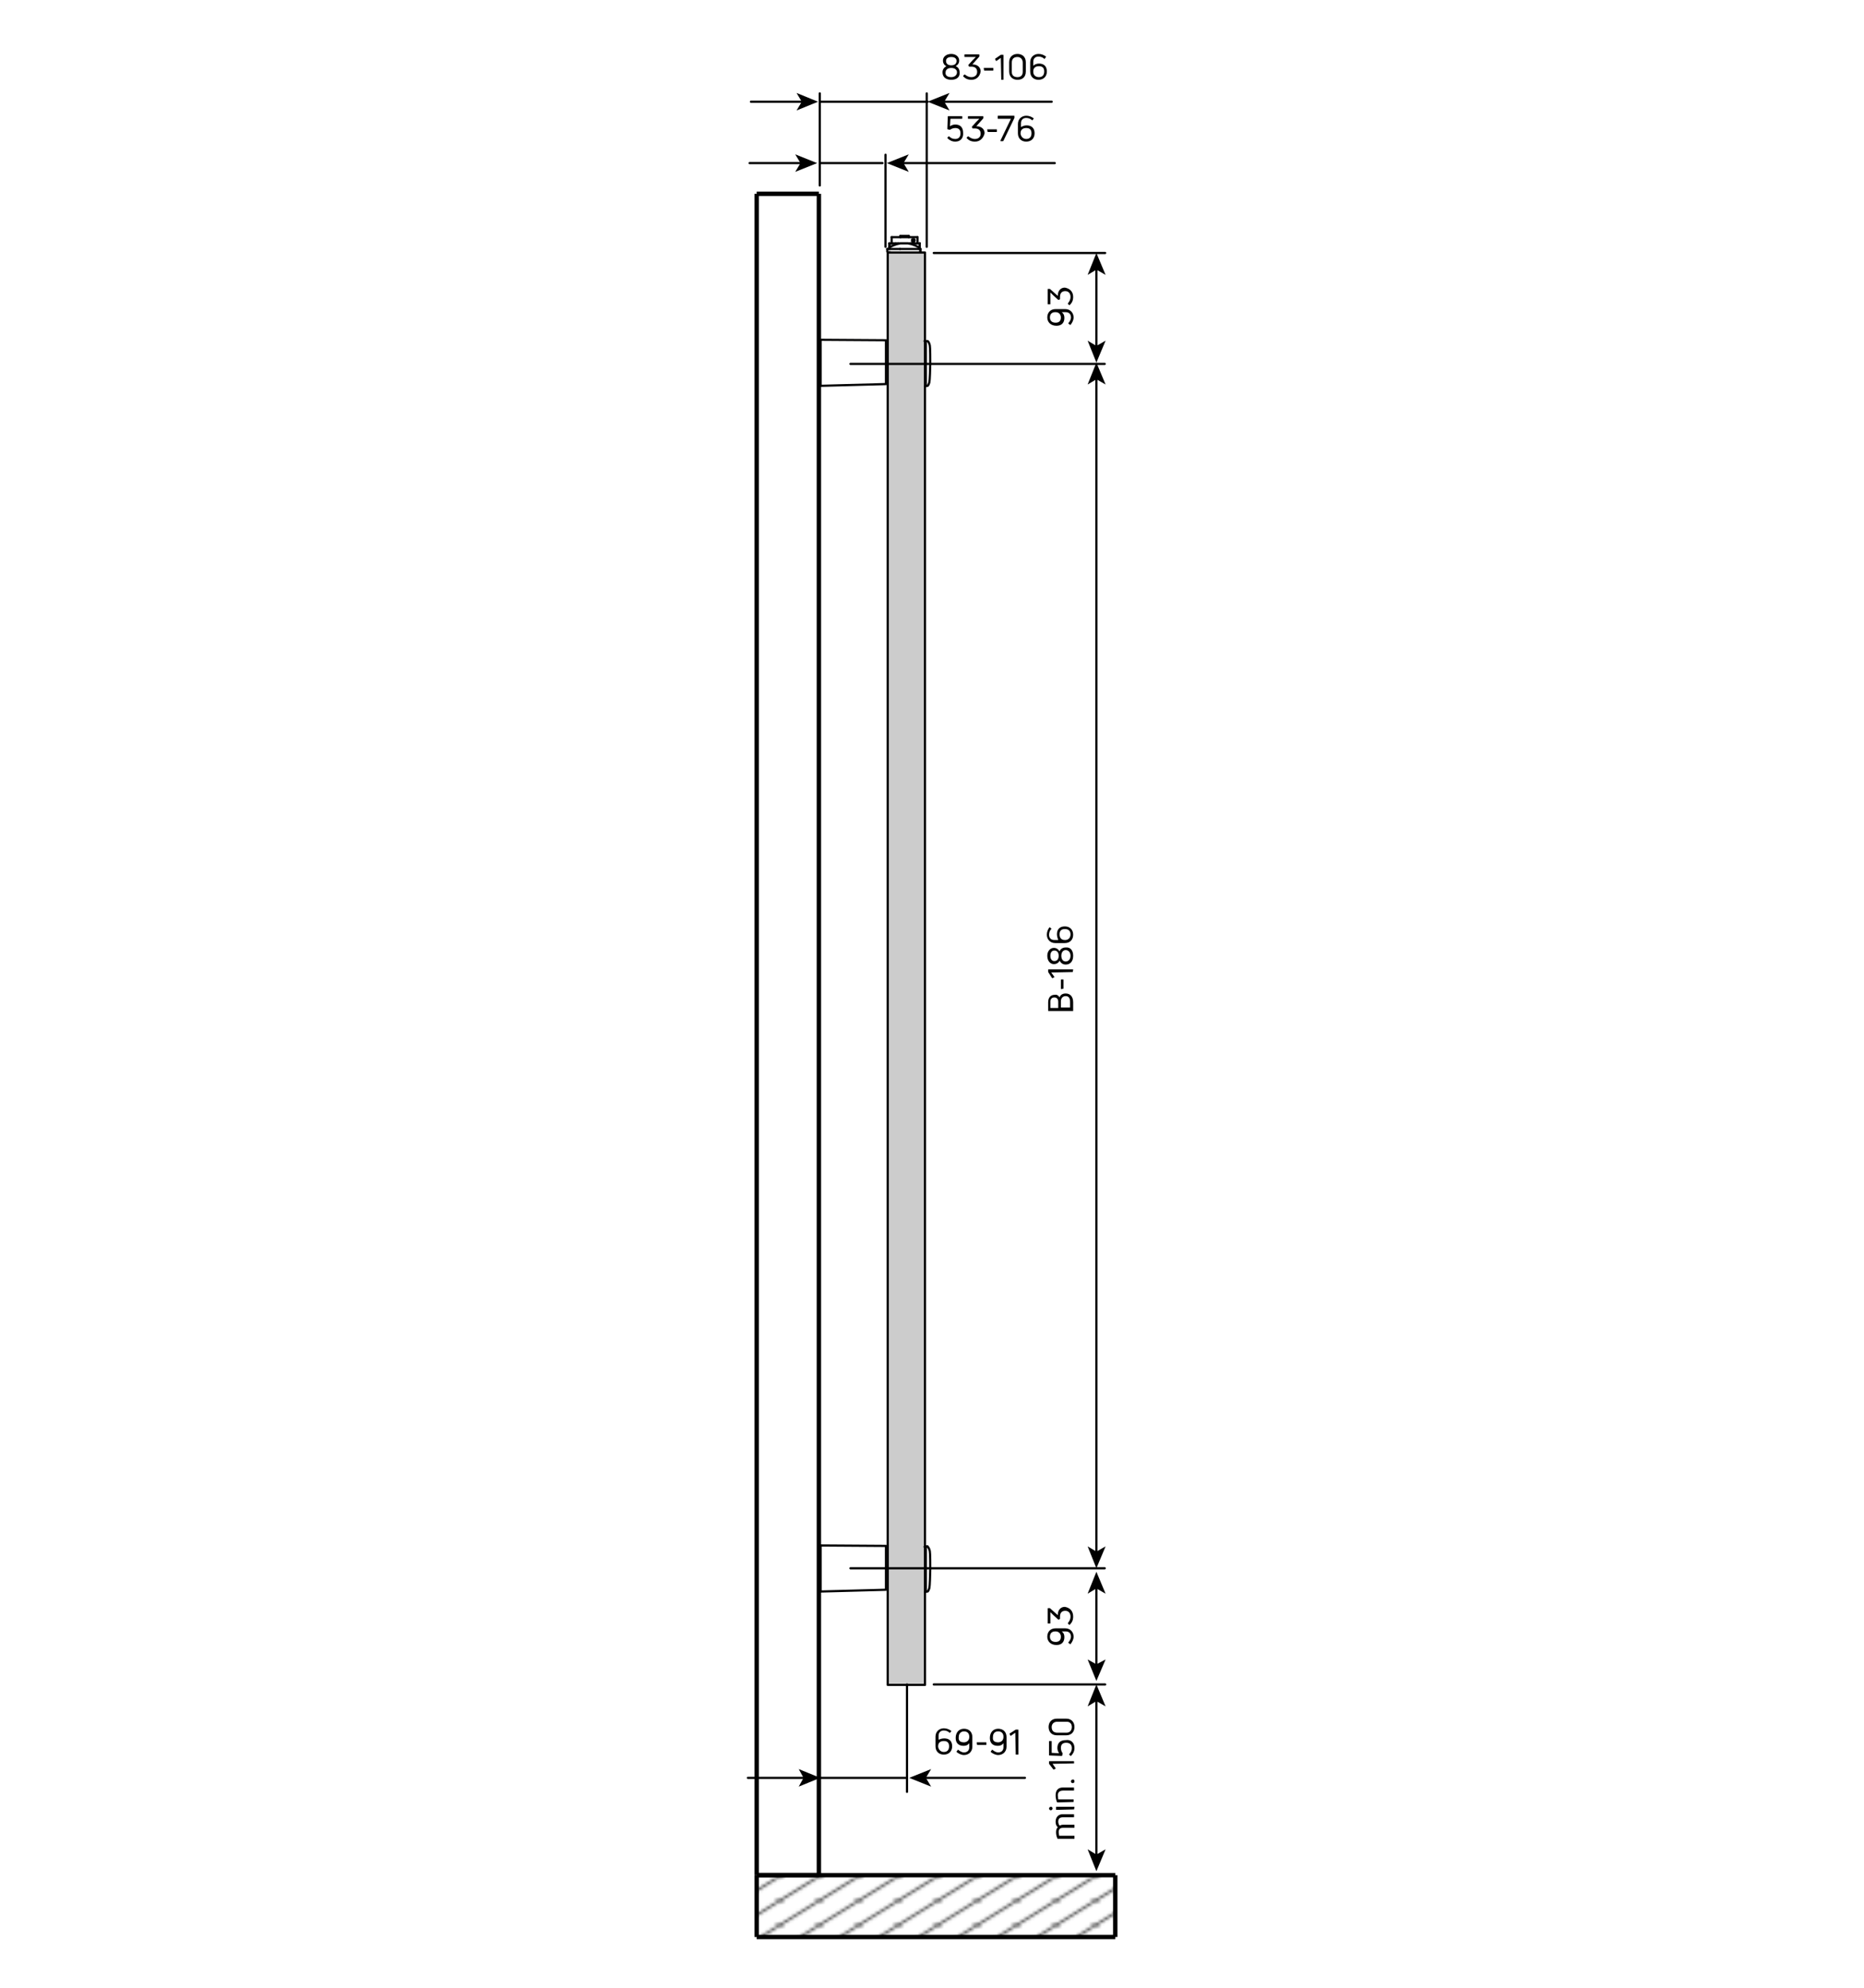 <?xml version="1.0" encoding="utf-8"?>
<!-- Generator: Adobe Illustrator 24.3.0, SVG Export Plug-In . SVG Version: 6.00 Build 0)  -->
<svg version="1.1" id="Ebene_1" xmlns="http://www.w3.org/2000/svg" xmlns:xlink="http://www.w3.org/1999/xlink" x="0px" y="0px"
	 viewBox="0 0 425.2 453.5" style="enable-background:new 0 0 425.2 453.5;" xml:space="preserve">
<style type="text/css">
	.st0{fill:none;}
	.st1{fill:none;stroke:#000000;stroke-width:0.5;}
	.st2{fill:#020203;}
	.st3{fill:none;stroke:#020203;stroke-width:0.5;stroke-linecap:round;stroke-linejoin:round;stroke-miterlimit:10;}
	.st4{fill:#CCCCCC;stroke:#000000;stroke-width:0.5;stroke-linejoin:round;stroke-miterlimit:10;}
	
		.st5{fill:#FFFFFF;stroke:#020203;stroke-width:0.5;stroke-linecap:round;stroke-linejoin:round;stroke-miterlimit:10;stroke-dasharray:86.4,3.6,3.6,3.6;stroke-dashoffset:23;}
	.st6{fill:#FFFFFF;stroke:#020203;stroke-width:0.5;stroke-linecap:round;stroke-linejoin:round;stroke-miterlimit:10;}
	.st7{fill:#FFFFFF;}
	.st8{fill:none;stroke:#000000;stroke-width:0.5;stroke-linecap:round;stroke-linejoin:round;}
	.st9{fill:none;stroke:#000000;stroke-width:0.5;stroke-linecap:round;stroke-linejoin:round;stroke-miterlimit:500;}
	.st10{fill:none;stroke:#000000;}
	.st11{fill:url(#SVGID_1_);}
	.st12{fill:url(#SVGID_3_);}
</style>
<pattern  x="170.3" y="442.3" width="8.5" height="8.5" patternUnits="userSpaceOnUse" id="SVGID_2_" viewBox="8.7 -17.2 8.5 8.5" style="overflow:visible;">
	<g>
		<rect x="8.7" y="-17.2" class="st0" width="8.5" height="8.5"/>
		<g>
			<rect x="8.7" y="-17.2" class="st0" width="8.5" height="8.5"/>
			<line class="st1" x1="17.2" y1="-25.7" x2="25.7" y2="-17.2"/>
			<line class="st1" x1="8.7" y1="-25.7" x2="17.2" y2="-17.2"/>
			<line class="st1" x1="0.2" y1="-25.7" x2="8.7" y2="-17.2"/>
			<line class="st1" x1="17.2" y1="-17.2" x2="25.7" y2="-8.7"/>
			<line class="st1" x1="8.7" y1="-17.2" x2="17.2" y2="-8.7"/>
			<line class="st1" x1="0.2" y1="-17.2" x2="8.7" y2="-8.7"/>
			<line class="st1" x1="17.2" y1="-8.7" x2="25.7" y2="-0.2"/>
			<line class="st1" x1="8.7" y1="-8.7" x2="17.2" y2="-0.2"/>
			<line class="st1" x1="0.2" y1="-8.7" x2="8.7" y2="-0.2"/>
		</g>
	</g>
</pattern>
<pattern  x="170.3" y="442.3" width="8.5" height="8.5" patternUnits="userSpaceOnUse" id="SVGID_7_" viewBox="8.7 -17.2 8.5 8.5" style="overflow:visible;">
	<g>
		<rect x="8.7" y="-17.2" class="st0" width="8.5" height="8.5"/>
		<g>
			<rect x="8.7" y="-17.2" class="st0" width="8.5" height="8.5"/>
			<line class="st1" x1="17.2" y1="-25.7" x2="25.7" y2="-17.2"/>
			<line class="st1" x1="8.7" y1="-25.7" x2="17.2" y2="-17.2"/>
			<line class="st1" x1="0.2" y1="-25.7" x2="8.7" y2="-17.2"/>
			<line class="st1" x1="17.2" y1="-17.2" x2="25.7" y2="-8.7"/>
			<line class="st1" x1="8.7" y1="-17.2" x2="17.2" y2="-8.7"/>
			<line class="st1" x1="0.2" y1="-17.2" x2="8.7" y2="-8.7"/>
			<line class="st1" x1="17.2" y1="-8.7" x2="25.7" y2="-0.2"/>
			<line class="st1" x1="8.7" y1="-8.7" x2="17.2" y2="-0.2"/>
			<line class="st1" x1="0.2" y1="-8.7" x2="8.7" y2="-0.2"/>
		</g>
	</g>
</pattern>
<polyline class="st2" points="208.2,55.4 208.3,55.4 208.4,55.4 208.5,55.4 208.5,55.4 208.6,55.3 208.7,55.3 208.7,55.2 
	208.8,55.2 208.8,55.1 208.9,55 208.9,54.9 208.9,54.9 208.9,54.8 208.9,54.7 208.9,54.6 208.8,54.5 208.8,54.5 208.7,54.4 
	208.7,54.4 208.6,54.3 208.5,54.3 208.5,54.3 208.4,54.3 208.3,54.3 208.2,54.3 208.1,54.3 208.1,54.3 208,54.4 207.9,54.4 
	207.9,54.5 207.8,54.6 207.8,54.6 207.8,54.7 207.8,54.8 207.8,54.9 207.8,55 207.8,55 207.8,55.1 207.9,55.2 207.9,55.2 208,55.3 
	208.1,55.3 208.1,55.4 208.2,55.4 208.3,54.8 "/>
<line class="st3" x1="207.3" y1="54.1" x2="207.3" y2="53.8"/>
<polyline class="st3" points="205.4,53.8 205.5,53.8 205.7,53.8 206,53.8 206.3,53.8 206.6,53.8 206.9,53.8 207.1,53.8 207.3,53.8 
	"/>
<line class="st3" x1="205.4" y1="53.8" x2="205.4" y2="54.1"/>
<line class="st3" x1="208.3" y1="55.5" x2="209.8" y2="55.5"/>
<line class="st3" x1="202.9" y1="55.5" x2="204.3" y2="55.5"/>
<polyline class="st3" points="203.4,54.1 203.4,54.1 203.5,54.1 203.7,54.1 203.9,54.1 204.3,54.1 204.7,54.1 205.2,54.1 
	205.8,54.1 206.3,54.1 206.9,54.1 207.4,54.1 207.9,54.1 208.3,54.1 208.7,54.1 209,54.1 209.2,54.1 209.3,54.1 209.3,54.1 "/>
<line class="st3" x1="204.9" y1="55.5" x2="207.7" y2="55.5"/>
<line class="st3" x1="209.8" y1="56.7" x2="209.8" y2="55.5"/>
<polyline class="st3" points="208.3,56.7 208.6,56.7 208.9,56.7 209.1,56.7 209.3,56.7 209.5,56.7 209.6,56.7 209.7,56.7 
	209.8,56.7 "/>
<line class="st3" x1="208.3" y1="55.5" x2="208.3" y2="56.7"/>
<polyline class="st3" points="207.7,55.5 207.8,55.5 207.9,55.5 208,55.5 208,55.5 208.1,55.5 208.2,55.5 208.3,55.5 208.3,55.5 "/>
<line class="st3" x1="207.7" y1="56.7" x2="207.7" y2="55.5"/>
<polyline class="st3" points="204.9,56.7 205.3,56.7 205.6,56.7 206,56.7 206.3,56.7 206.7,56.7 207.1,56.7 207.4,56.7 207.7,56.7 
	"/>
<line class="st3" x1="204.9" y1="55.5" x2="204.9" y2="56.7"/>
<polyline class="st3" points="204.3,55.5 204.4,55.5 204.5,55.5 204.5,55.5 204.6,55.5 204.7,55.5 204.8,55.5 204.8,55.5 
	204.9,55.5 "/>
<line class="st3" x1="204.3" y1="56.7" x2="204.3" y2="55.5"/>
<polyline class="st3" points="202.9,56.7 203,56.7 203.1,56.7 203.2,56.7 203.3,56.7 203.5,56.7 203.8,56.7 204,56.7 204.3,56.7 "/>
<line class="st3" x1="202.9" y1="55.5" x2="202.9" y2="56.7"/>
<polyline class="st3" points="202.9,55.5 202.9,55.5 202.9,55.5 202.9,55.5 202.9,55.5 "/>
<polyline class="st3" points="209.8,55.5 209.8,55.5 209.8,55.5 209.8,55.5 209.8,55.5 "/>
<line class="st3" x1="209.3" y1="55.5" x2="209.3" y2="54.1"/>
<line class="st3" x1="203.4" y1="54.1" x2="203.4" y2="55.5"/>
<line class="st3" x1="209.8" y1="57.4" x2="209.8" y2="55.5"/>
<line class="st3" x1="202.9" y1="55.5" x2="202.9" y2="57.4"/>
<rect x="202.5" y="57.6" class="st4" width="8.5" height="326.7"/>
<line class="st3" x1="211.2" y1="352.8" x2="210.9" y2="352.8"/>
<line class="st3" x1="211" y1="363.1" x2="211.2" y2="363.1"/>
<path class="st3" d="M211.2,363.1"/>
<path class="st3" d="M211.2,352.8"/>
<path class="st5" d="M211.6,352.8c0,0,0.3,0.1,0.5,1c0.1,0.4,0.1,3.3,0.1,4.1c0,0.9-0.1,3.9-0.2,4.3c-0.2,0.7-0.4,0.8-0.4,0.8h-0.4
	v-10.3h0.4V352.8z"/>
<polygon class="st6" points="202.1,362.6 187.2,363 187.2,352.5 202.1,352.6 "/>
<line class="st3" x1="211.2" y1="77.8" x2="210.9" y2="77.8"/>
<line class="st3" x1="211" y1="88.1" x2="211.2" y2="88.1"/>
<path class="st3" d="M211.2,88.1"/>
<path class="st3" d="M211.2,77.8"/>
<path class="st5" d="M211.6,77.8c0,0,0.3,0.1,0.5,1c0.1,0.4,0.1,3.3,0.1,4.1c0,0.9-0.1,3.9-0.2,4.3c-0.2,0.7-0.4,0.8-0.4,0.8h-0.4
	V77.8H211.6z"/>
<polygon class="st6" points="202.1,87.6 187.2,88 187.2,77.5 202.1,77.6 "/>
<path class="st7" d="M209.8,56.5h-0.5c0,0-1.2-1.2-3.1-1.2s-3,1.2-3,1.2h-0.6v0.8h7.1v-0.8H209.8z"/>
<polyline class="st3" points="205.3,56.8 206,56.8 206.6,56.8 207.3,56.8 207.9,56.8 208.5,56.8 209,56.8 209.4,56.8 209.7,56.8 
	209.9,56.8 210,56.8 210,56.8 "/>
<polyline class="st3" points="202.4,56.8 202.5,56.8 202.6,56.8 202.8,56.8 203.2,56.8 203.6,56.8 204.1,56.8 204.7,56.8 
	205.3,56.8 "/>
<line class="st3" x1="202.4" y1="56.8" x2="202.4" y2="57.4"/>
<line class="st3" x1="210" y1="57.4" x2="210" y2="56.8"/>
<line class="st3" x1="202.9" y1="56.4" x2="202.9" y2="56.8"/>
<line class="st3" x1="209.6" y1="56.8" x2="209.6" y2="56.4"/>
<polyline class="st3" points="209.6,56.4 208.8,56 208,55.7 207.1,55.5 206.2,55.5 205.4,55.5 204.5,55.7 203.7,56 202.9,56.4 "/>
<g>
	<g>
		<line class="st8" x1="250.1" y1="79.1" x2="250.1" y2="61.2"/>
		<g>
			<polygon points="250.1,82.7 252.2,77.7 250.1,78.9 248.1,77.7 			"/>
		</g>
		<g>
			<polygon points="250.1,57.7 252.2,62.7 250.1,61.5 248.1,62.7 			"/>
		</g>
	</g>
</g>
<line class="st9" x1="194" y1="83" x2="252" y2="83"/>
<g>
	<g>
		<line class="st8" x1="250.1" y1="354.1" x2="250.1" y2="86.2"/>
		<g>
			<polygon points="250.1,357.7 252.2,352.7 250.1,353.9 248.1,352.7 			"/>
		</g>
		<g>
			<polygon points="250.1,82.7 252.2,87.7 250.1,86.5 248.1,87.7 			"/>
		</g>
	</g>
</g>
<g>
	<g>
		<line class="st8" x1="250.1" y1="379.9" x2="250.1" y2="362"/>
		<g>
			<polygon points="250.1,383.4 252.2,378.5 250.1,379.6 248.1,378.5 			"/>
		</g>
		<g>
			<polygon points="250.1,358.5 252.2,363.5 250.1,362.3 248.1,363.5 			"/>
		</g>
	</g>
</g>
<line class="st9" x1="194" y1="357.7" x2="252" y2="357.7"/>
<g>
	<g>
		<line class="st8" x1="250.1" y1="423.2" x2="250.1" y2="387.8"/>
		<g>
			<polygon points="250.1,426.8 252.2,421.8 250.1,423 248.1,421.8 			"/>
		</g>
		<g>
			<polygon points="250.1,384.2 252.2,389.2 250.1,388 248.1,389.2 			"/>
		</g>
	</g>
</g>
<line class="st9" x1="187" y1="42.3" x2="187" y2="21.3"/>
<line class="st9" x1="211.4" y1="56.3" x2="211.4" y2="21.3"/>
<line class="st9" x1="201.3" y1="37.2" x2="187" y2="37.2"/>
<g>
	<g>
		<line class="st8" x1="182.8" y1="37.2" x2="171" y2="37.2"/>
		<g>
			<polygon points="186.4,37.2 181.4,35.2 182.6,37.2 181.4,39.2 			"/>
		</g>
	</g>
</g>
<line class="st9" x1="202" y1="56.3" x2="202" y2="35.3"/>
<g>
	<g>
		<line class="st8" x1="240.6" y1="37.2" x2="205.8" y2="37.2"/>
		<g>
			<polygon points="202.3,37.2 207.3,35.2 206.1,37.2 207.3,39.2 			"/>
		</g>
	</g>
</g>
<line class="st9" x1="206.9" y1="408.7" x2="206.9" y2="384.2"/>
<line class="st9" x1="186.8" y1="405.5" x2="206.9" y2="405.5"/>
<g>
	<g>
		<line class="st8" x1="210.9" y1="405.5" x2="233.8" y2="405.5"/>
		<g>
			<polygon points="207.4,405.5 212.4,407.5 211.2,405.5 212.4,403.5 			"/>
		</g>
	</g>
</g>
<g>
	<g>
		<line class="st8" x1="183.6" y1="405.5" x2="170.6" y2="405.5"/>
		<g>
			<polygon points="187.1,405.5 182.2,403.5 183.3,405.5 182.2,407.5 			"/>
		</g>
	</g>
</g>
<g>
	<g>
		<path d="M215.4,396.5c1.1,0,1.8,0.6,1.8,1.8c0,1.2-0.8,1.9-1.9,1.9c-1.1,0-1.9-0.7-1.9-1.9v-2.2c0-1.2,0.9-1.9,1.9-1.9
			c0.6,0,1.2,0.2,1.7,0.6v0.1l-0.3,0.3c0,0.1-0.1,0.1-0.1,0c-0.3-0.3-0.8-0.5-1.3-0.5c-0.7,0-1.2,0.4-1.2,1.2v0.9
			C214.4,396.7,214.8,396.5,215.4,396.5z M215.3,399.6c0.8,0,1.2-0.5,1.2-1.3s-0.4-1.2-1.2-1.2c-0.7,0-1.3,0.3-1.3,1.2v0.1
			C214.1,399.1,214.6,399.6,215.3,399.6z"/>
		<path d="M219.9,394.3c1.1,0,1.9,0.7,1.9,1.9v2.2c0,1.2-0.9,1.9-1.9,1.9c-0.6,0-1.2-0.3-1.7-0.7v-0.1l0.3-0.4h0.1
			c0.3,0.3,0.8,0.6,1.3,0.6c0.7,0,1.2-0.4,1.2-1.2v-0.9c-0.3,0.4-0.7,0.6-1.3,0.6c-1.1,0-1.8-0.6-1.8-1.8
			C218,395.1,218.8,394.3,219.9,394.3z M219.9,397.4c0.6,0,1.2-0.4,1.2-1.2v-0.1c0-0.8-0.5-1.2-1.2-1.2s-1.2,0.5-1.2,1.3
			C218.6,397,219,397.4,219.9,397.4z"/>
		<path d="M222.9,398C222.9,398,222.8,398,222.9,398l-0.1-0.5c0-0.1,0-0.1,0.1-0.1h2c0.1,0,0.1,0,0.1,0.1v0.4c0,0.1,0,0.1-0.1,0.1
			H222.9z"/>
		<path d="M227.7,394.3c1.1,0,1.9,0.7,1.9,1.9v2.2c0,1.2-0.9,1.9-1.9,1.9c-0.6,0-1.2-0.3-1.7-0.7v-0.1l0.3-0.4h0.1
			c0.3,0.3,0.8,0.6,1.3,0.6c0.7,0,1.2-0.4,1.2-1.2v-0.9c-0.3,0.4-0.7,0.6-1.3,0.6c-1.1,0-1.8-0.6-1.8-1.8
			C225.8,395.1,226.6,394.3,227.7,394.3z M227.7,397.4c0.6,0,1.2-0.4,1.2-1.2v-0.1c0-0.8-0.5-1.2-1.2-1.2c-0.8,0-1.2,0.5-1.2,1.3
			C226.4,397,226.8,397.4,227.7,397.4z"/>
		<path d="M231.7,400.1C231.6,400.1,231.6,400.1,231.7,400.1l-0.1-4.9l-1,0.7h-0.1l-0.2-0.4v-0.1l1.4-0.9h0.1h0.4
			c0.1,0,0.1,0,0.1,0.1v5.5c0,0.1,0,0.1-0.1,0.1h-0.5V400.1z"/>
	</g>
</g>
<line class="st9" x1="211.6" y1="23.2" x2="187.3" y2="23.2"/>
<g>
	<g>
		<line class="st8" x1="183.1" y1="23.2" x2="171.3" y2="23.2"/>
		<g>
			<polygon points="186.6,23.2 181.7,21.2 182.9,23.2 181.7,25.2 			"/>
		</g>
	</g>
</g>
<g>
	<g>
		<line class="st8" x1="239.9" y1="23.2" x2="215.1" y2="23.2"/>
		<g>
			<polygon points="211.6,23.2 216.6,21.2 215.4,23.2 216.6,25.2 			"/>
		</g>
	</g>
</g>
<line class="st9" x1="213" y1="57.7" x2="252.1" y2="57.7"/>
<line class="st9" x1="213" y1="384.2" x2="252.1" y2="384.2"/>
<g>
	<g>
		<path d="M241.7,227.5c0.2-0.6,0.7-0.9,1.4-0.9c1,0,1.7,0.7,1.7,2v1.9c0,0.1,0,0.1-0.1,0.1h-5.5c-0.1,0-0.1,0-0.1-0.1v-1.9
			c0-1.1,0.6-1.7,1.5-1.7C241.1,226.8,241.5,227.1,241.7,227.5z M239.6,228.5v1.4h1.8v-1.4c0-0.6-0.3-1-0.9-1
			C240,227.5,239.6,227.8,239.6,228.5z M244.1,228.5c0-0.8-0.3-1.3-1-1.3c-0.6,0-1.1,0.4-1.1,1.2v1.4h2.1V228.5z"/>
		<path d="M242.6,225.5C242.6,225.6,242.6,225.6,242.6,225.5l-0.5,0.1c-0.1,0-0.1,0-0.1-0.1v-2c0-0.1,0-0.1,0.1-0.1h0.4
			c0.1,0,0.1,0,0.1,0.1V225.5z"/>
		<path d="M244.7,221.7C244.7,221.8,244.7,221.8,244.7,221.7l-4.9,0.1l0.7,1v0.1l-0.4,0.2H240l-0.9-1.4v-0.1v-0.4
			c0-0.1,0-0.1,0.1-0.1h5.5c0.1,0,0.1,0,0.1,0.1L244.7,221.7L244.7,221.7z"/>
		<path d="M244.8,218c0,1.2-0.6,2-1.7,2c-0.6,0-1.1-0.3-1.4-0.9c-0.2,0.5-0.7,0.8-1.3,0.8c-0.8,0-1.5-0.7-1.5-1.9
			c0-1.1,0.7-1.8,1.5-1.8c0.6,0,1,0.3,1.3,0.8c0.2-0.6,0.8-0.9,1.4-0.9C244.2,216,244.8,216.8,244.8,218z M241.5,218
			c0-0.8-0.4-1.2-1-1.2c-0.6,0-0.9,0.5-0.9,1.2s0.3,1.2,0.9,1.2S241.5,218.8,241.5,218z M244.2,218c0-0.8-0.5-1.3-1.1-1.3
			c-0.6,0-1,0.5-1,1.3s0.4,1.3,1,1.3C243.7,219.3,244.2,218.8,244.2,218z"/>
		<path d="M241.1,213.1c0-1.1,0.6-1.8,1.8-1.8c1.2,0,1.9,0.8,1.9,1.9s-0.7,1.9-1.9,1.9h-2.2c-1.2,0-1.9-0.9-1.9-1.9
			c0-0.6,0.2-1.2,0.6-1.7h0.1l0.3,0.3c0.1,0,0.1,0.1,0,0.1c-0.3,0.3-0.5,0.8-0.5,1.3c0,0.7,0.4,1.2,1.2,1.2h0.9
			C241.3,214.1,241.1,213.6,241.1,213.1z M244.2,213.1c0-0.8-0.5-1.2-1.3-1.2s-1.2,0.4-1.2,1.2c0,0.7,0.3,1.3,1.2,1.3h0.1
			C243.7,214.4,244.2,213.9,244.2,213.1z"/>
	</g>
</g>
<g>
	<g>
		<path d="M238.9,72.4c0-1.1,0.7-1.9,1.9-1.9h2.2c1.2,0,1.9,0.9,1.9,1.9c0,0.6-0.3,1.2-0.7,1.7h-0.1l-0.4-0.3v-0.1
			c0.3-0.3,0.6-0.8,0.6-1.3c0-0.7-0.4-1.2-1.2-1.2h-0.9c0.4,0.3,0.6,0.7,0.6,1.3c0,1.1-0.6,1.8-1.8,1.8
			C239.7,74.3,238.9,73.5,238.9,72.4z M242,72.4c0-0.6-0.4-1.2-1.2-1.2h-0.1c-0.8,0-1.2,0.5-1.2,1.2c0,0.8,0.5,1.2,1.3,1.2
			S242,73.2,242,72.4z"/>
		<path d="M244.8,67.7c0,0.9-0.3,1.4-0.8,1.9h-0.1l-0.3-0.3v-0.1c0.3-0.4,0.6-0.8,0.6-1.5c0-0.7-0.4-1.3-1.2-1.3
			c-0.8,0-1.2,0.5-1.2,1.3c0,0.1,0,0.3,0,0.5c0,0,0,0.1-0.1,0.1l-0.2,0.1h-0.1l-1.1-1c-0.2-0.2-0.5-0.5-0.7-0.7v2.6
			c0,0.1,0,0.1-0.1,0.1h-0.4c-0.1,0-0.1,0-0.1-0.1V66c0-0.1,0-0.1,0.1-0.1h0.3h0.1l1.8,1.6v-0.1c0-1,0.6-1.8,1.6-1.8
			C244.1,65.8,244.8,66.6,244.8,67.7z"/>
	</g>
</g>
<g>
	<g>
		<path d="M238.9,373.3c0-1.1,0.7-1.9,1.9-1.9h2.2c1.2,0,1.9,0.9,1.9,1.9c0,0.6-0.3,1.2-0.7,1.7h-0.1l-0.4-0.3v-0.1
			c0.3-0.3,0.6-0.8,0.6-1.3c0-0.7-0.4-1.2-1.2-1.2h-0.9c0.4,0.3,0.6,0.7,0.6,1.3c0,1.1-0.6,1.8-1.8,1.8
			C239.7,375.2,238.9,374.4,238.9,373.3z M242,373.3c0-0.6-0.4-1.2-1.2-1.2h-0.1c-0.8,0-1.2,0.5-1.2,1.2c0,0.8,0.5,1.2,1.3,1.2
			S242,374.1,242,373.3z"/>
		<path d="M244.8,368.7c0,0.9-0.3,1.4-0.8,1.9h-0.1l-0.3-0.3v-0.1c0.3-0.4,0.6-0.8,0.6-1.5s-0.4-1.3-1.2-1.3c-0.8,0-1.2,0.5-1.2,1.3
			c0,0.1,0,0.3,0,0.5c0,0,0,0.1-0.1,0.1l-0.2,0.1h-0.1l-1.1-1c-0.2-0.2-0.5-0.5-0.7-0.7v2.5c0,0.1,0,0.1-0.1,0.1h-0.4
			c-0.1,0-0.1,0-0.1-0.1v-3.3c0-0.1,0-0.1,0.1-0.1h0.3h0.1l1.8,1.6v-0.1c0-1,0.6-1.8,1.6-1.8C244.1,366.7,244.8,367.5,244.8,368.7z"
			/>
	</g>
</g>
<g>
	<g>
		<path d="M240.8,415.5c0-1,0.6-1.7,1.6-1.7h2.5c0.1,0,0.1,0,0.1,0.1v0.5c0,0.1,0,0.1-0.1,0.1h-2.5c-0.6,0-1,0.3-1,1
			c0,0.3,0.1,0.6,0.3,0.9c0.2-0.1,0.5-0.2,0.8-0.2h2.5c0.1,0,0.1,0,0.1,0.1v0.5c0,0.1,0,0.1-0.1,0.1h-2.5c-0.7,0-1,0.3-1,1
			c0,0.3,0.1,0.6,0.1,0.8h3.4c0.1,0,0.1,0,0.1,0.1v0.5c0,0.1,0,0.1-0.1,0.1h-3.7c0,0-0.1,0-0.1-0.1c-0.2-0.4-0.3-0.9-0.3-1.4
			s0.1-0.9,0.4-1.1C240.9,416.4,240.8,416,240.8,415.5z"/>
		<path d="M240.1,412.5c0,0.2-0.2,0.4-0.4,0.4c-0.2,0-0.4-0.2-0.4-0.4s0.2-0.4,0.4-0.4C239.9,412.1,240.1,412.2,240.1,412.5z
			 M245,412.7C245,412.8,245,412.8,245,412.7l-4,0.1c-0.1,0-0.1,0-0.1-0.1v-0.5c0-0.1,0-0.1,0.1-0.1h4c0.1,0,0.1,0,0.1,0.1
			L245,412.7L245,412.7z"/>
		<path d="M245,411L245,411l-3.8,0.1c0,0-0.1,0-0.1-0.1c-0.2-0.5-0.3-1-0.3-1.5c0-1.1,0.5-1.8,1.7-1.8h2.4c0.1,0,0.1,0,0.1,0.1v0.5
			c0,0.1,0,0.1-0.1,0.1h-2.4c-0.8,0-1.2,0.4-1.2,1.1c0,0.3,0.1,0.7,0.1,0.9h3.4c0.1,0,0.1,0,0.1,0.1v0.5H245z"/>
		<path d="M245.1,406.3c0,0.3-0.2,0.4-0.4,0.4c-0.3,0-0.4-0.2-0.4-0.4c0-0.3,0.2-0.4,0.4-0.4C244.9,405.8,245.1,406,245.1,406.3z"/>
		<path d="M245,402.2C245,402.3,245,402.3,245,402.2l-4.9,0.1l0.7,1v0.1l-0.4,0.2h-0.1l-1-1.3v-0.1v-0.4c0-0.1,0-0.1,0.1-0.1h5.5
			c0.1,0,0.1,0,0.1,0.1V402.2z"/>
		<path d="M245.1,398.7c0,0.7-0.3,1.3-0.8,1.8h-0.1l-0.3-0.3v-0.1c0.4-0.4,0.6-0.8,0.6-1.4c0-0.8-0.5-1.2-1.3-1.2s-1.2,0.4-1.2,1.2
			c0,0.5,0.2,0.9,0.4,1.2v0.1l-0.1,0.4c0,0,0,0.1-0.1,0.1l-2.8-0.1c-0.1,0-0.1,0-0.1-0.1v-3.1c0-0.1,0-0.1,0.1-0.1h0.4
			c0.1,0,0.1,0,0.1,0.1v2.6l1.7,0.1c-0.2-0.3-0.4-0.7-0.4-1.2c0-1.1,0.6-1.8,1.9-1.8C244.3,396.7,245.1,397.5,245.1,398.7z"/>
		<path d="M245.1,393.9c0,1-0.6,1.9-1.9,1.9h-2.1c-1.3,0-1.9-0.9-1.9-1.9s0.6-1.9,1.9-1.9h2.1C244.5,392,245.1,392.9,245.1,393.9z
			 M244.5,393.9c0-0.6-0.3-1.2-1.2-1.2h-2.1c-0.9,0-1.3,0.6-1.3,1.2c0,0.7,0.3,1.3,1.3,1.3h2.1C244.1,395.2,244.5,394.6,244.5,393.9
			z"/>
	</g>
</g>
<g>
	<g>
		<path d="M217,18.2c-1.2,0-2-0.6-2-1.7c0-0.6,0.3-1.1,0.9-1.4c-0.5-0.2-0.8-0.7-0.8-1.3c0-0.8,0.7-1.5,1.9-1.5
			c1.1,0,1.8,0.7,1.8,1.5c0,0.6-0.3,1-0.8,1.3c0.6,0.2,0.9,0.8,0.9,1.4C219,17.6,218.2,18.2,217,18.2z M217,17.6
			c0.8,0,1.3-0.5,1.3-1.1s-0.5-1-1.3-1s-1.3,0.4-1.3,1C215.6,17.2,216.1,17.6,217,17.6z M217,14.9c0.8,0,1.2-0.4,1.2-1
			c0-0.6-0.5-0.9-1.2-0.9s-1.2,0.3-1.2,0.9S216.2,14.9,217,14.9z"/>
		<path d="M221.6,18.2c-0.9,0-1.4-0.3-1.9-0.8v-0.1L220,17h0.1c0.4,0.3,0.8,0.6,1.5,0.6s1.3-0.4,1.3-1.2c0-0.8-0.5-1.2-1.3-1.2
			c-0.1,0-0.3,0-0.5,0c0,0-0.1,0-0.1-0.1l-0.1-0.2v-0.1l1-1.1c0.2-0.2,0.5-0.5,0.7-0.7h-2.5c-0.1,0-0.1,0-0.1-0.1v-0.4
			c0-0.1,0-0.1,0.1-0.1h3.2c0.1,0,0.1,0,0.1,0.1v0.3v0.1l-1.6,1.8h0.1c1,0,1.8,0.6,1.8,1.6C223.5,17.5,222.7,18.2,221.6,18.2z"/>
		<path d="M224.5,16.1C224.5,16.1,224.5,16,224.5,16.1l-0.1-0.5c0-0.1,0-0.1,0.1-0.1h2c0.1,0,0.1,0,0.1,0.1V16c0,0.1,0,0.1-0.1,0.1
			H224.5z"/>
		<path d="M228.4,18.2C228.3,18.2,228.3,18.1,228.4,18.2l-0.1-5l-1,0.7h-0.1l-0.2-0.4v-0.1l1.3-0.9h0.1h0.4c0.1,0,0.1,0,0.1,0.1v5.5
			c0,0.1,0,0.1-0.1,0.1H228.4z"/>
		<path d="M232.1,18.2c-1,0-1.9-0.6-1.9-1.9v-2.1c0-1.3,0.9-1.9,1.9-1.9s1.9,0.6,1.9,1.9v2.1C234,17.7,233.1,18.2,232.1,18.2z
			 M232.1,17.6c0.6,0,1.2-0.3,1.2-1.2v-2.1c0-0.9-0.6-1.3-1.2-1.3c-0.7,0-1.3,0.3-1.3,1.3v2.1C230.8,17.3,231.4,17.6,232.1,17.6z"/>
		<path d="M237,14.5c1.1,0,1.8,0.6,1.8,1.8s-0.8,1.9-1.9,1.9c-1.1,0-1.9-0.7-1.9-1.9v-2.1c0-1.2,0.9-1.9,1.9-1.9
			c0.6,0,1.2,0.2,1.7,0.6V13l-0.3,0.4c0,0.1-0.1,0.1-0.1,0c-0.3-0.3-0.8-0.5-1.3-0.5c-0.7,0-1.2,0.4-1.2,1.2V15
			C236,14.7,236.5,14.5,237,14.5z M237,17.6c0.8,0,1.2-0.5,1.2-1.3c0-0.8-0.4-1.2-1.2-1.2c-0.7,0-1.3,0.3-1.3,1.2v0.1
			C235.7,17.1,236.2,17.6,237,17.6z"/>
	</g>
</g>
<g>
	<g>
		<path d="M217.9,32.3c-0.7,0-1.3-0.3-1.8-0.8v-0.1l0.3-0.3h0.1c0.4,0.4,0.8,0.6,1.4,0.6c0.8,0,1.2-0.5,1.2-1.3s-0.4-1.2-1.2-1.2
			c-0.5,0-0.9,0.2-1.2,0.4h-0.1l-0.4-0.1c0,0-0.1,0-0.1-0.1l0.1-2.8c0-0.1,0-0.1,0.1-0.1h3.1c0.1,0,0.1,0,0.1,0.1V27
			c0,0.1,0,0.1-0.1,0.1h-2.6l-0.1,1.7c0.3-0.2,0.7-0.4,1.2-0.4c1.1,0,1.8,0.6,1.8,1.9C219.8,31.5,219.1,32.3,217.9,32.3z"/>
		<path d="M222.4,32.3c-0.9,0-1.4-0.3-1.9-0.8v-0.1l0.3-0.3h0.1c0.4,0.3,0.8,0.6,1.5,0.6s1.3-0.4,1.3-1.2c0-0.8-0.5-1.2-1.3-1.2
			c-0.1,0-0.3,0-0.5,0c0,0-0.1,0-0.1-0.1l-0.1-0.2v-0.1l1-1.1c0.2-0.2,0.5-0.5,0.7-0.7h-2.5c-0.1,0-0.1,0-0.1-0.1v-0.4
			c0-0.1,0-0.1,0.1-0.1h3.3c0.1,0,0.1,0,0.1,0.1v0.3V27l-1.6,1.8h0.1c1,0,1.8,0.6,1.8,1.6C224.3,31.6,223.5,32.3,222.4,32.3z"/>
		<path d="M225.3,30.1C225.3,30.1,225.2,30.1,225.3,30.1l-0.1-0.5c0-0.1,0-0.1,0.1-0.1h2c0.1,0,0.1,0,0.1,0.1V30
			c0,0.1,0,0.1-0.1,0.1H225.3z"/>
		<path d="M228.3,32.2c-0.1,0-0.1,0-0.1-0.1l2.4-5h-2.9c-0.1,0-0.1,0-0.1-0.1v-0.5c0-0.1,0-0.1,0.1-0.1h3.6c0.1,0,0.1,0,0.1,0.1v0.3
			v0.1l-2.5,5.2l-0.1,0.1H228.3z"/>
		<path d="M234.2,28.6c1.1,0,1.8,0.6,1.8,1.8c0,1.2-0.8,1.9-1.9,1.9c-1.1,0-1.9-0.7-1.9-1.9v-2.1c0-1.2,0.9-1.9,1.9-1.9
			c0.6,0,1.2,0.2,1.7,0.6v0.1l-0.3,0.3c0,0.1-0.1,0.1-0.1,0c-0.3-0.3-0.8-0.5-1.3-0.5c-0.7,0-1.2,0.4-1.2,1.2V29
			C233.2,28.8,233.6,28.6,234.2,28.6z M234.1,31.7c0.8,0,1.2-0.5,1.2-1.3s-0.4-1.2-1.2-1.2c-0.7,0-1.3,0.3-1.3,1.2v0.1
			C232.9,31.2,233.4,31.7,234.1,31.7z"/>
	</g>
</g>
<g>
	<line class="st10" x1="172.6" y1="427.7" x2="172.6" y2="441.8"/>
	<pattern  id="SVGID_1_" xlink:href="#SVGID_2_" patternTransform="matrix(1 0 0 -0.621 -343.459 -9905.31)">
	</pattern>
	<polyline class="st11" points="172.6,441.8 254.4,441.8 254.4,427.7 172.6,427.7 	"/>
	<line class="st10" x1="254.4" y1="441.8" x2="172.6" y2="441.8"/>
	<line class="st10" x1="254.4" y1="427.7" x2="254.4" y2="441.8"/>
	<line class="st10" x1="172.6" y1="427.7" x2="254.4" y2="427.7"/>
</g>
<g>
	<g>
		<line class="st10" x1="186.8" y1="44.2" x2="186.8" y2="427.7"/>
		<pattern  id="SVGID_3_" xlink:href="#SVGID_7_" patternTransform="matrix(-0.621 0 0 -1 -25774.057 -15792.907)">
		</pattern>
		<polygon class="st12" points="186.8,427.7 172.6,427.7 172.6,44.2 186.8,44.2 		"/>
		<line class="st10" x1="172.6" y1="427.7" x2="186.8" y2="427.7"/>
		<line class="st10" x1="172.6" y1="44.2" x2="172.6" y2="427.7"/>
	</g>
	<line class="st10" x1="186.8" y1="44.2" x2="172.6" y2="44.2"/>
</g>
</svg>
